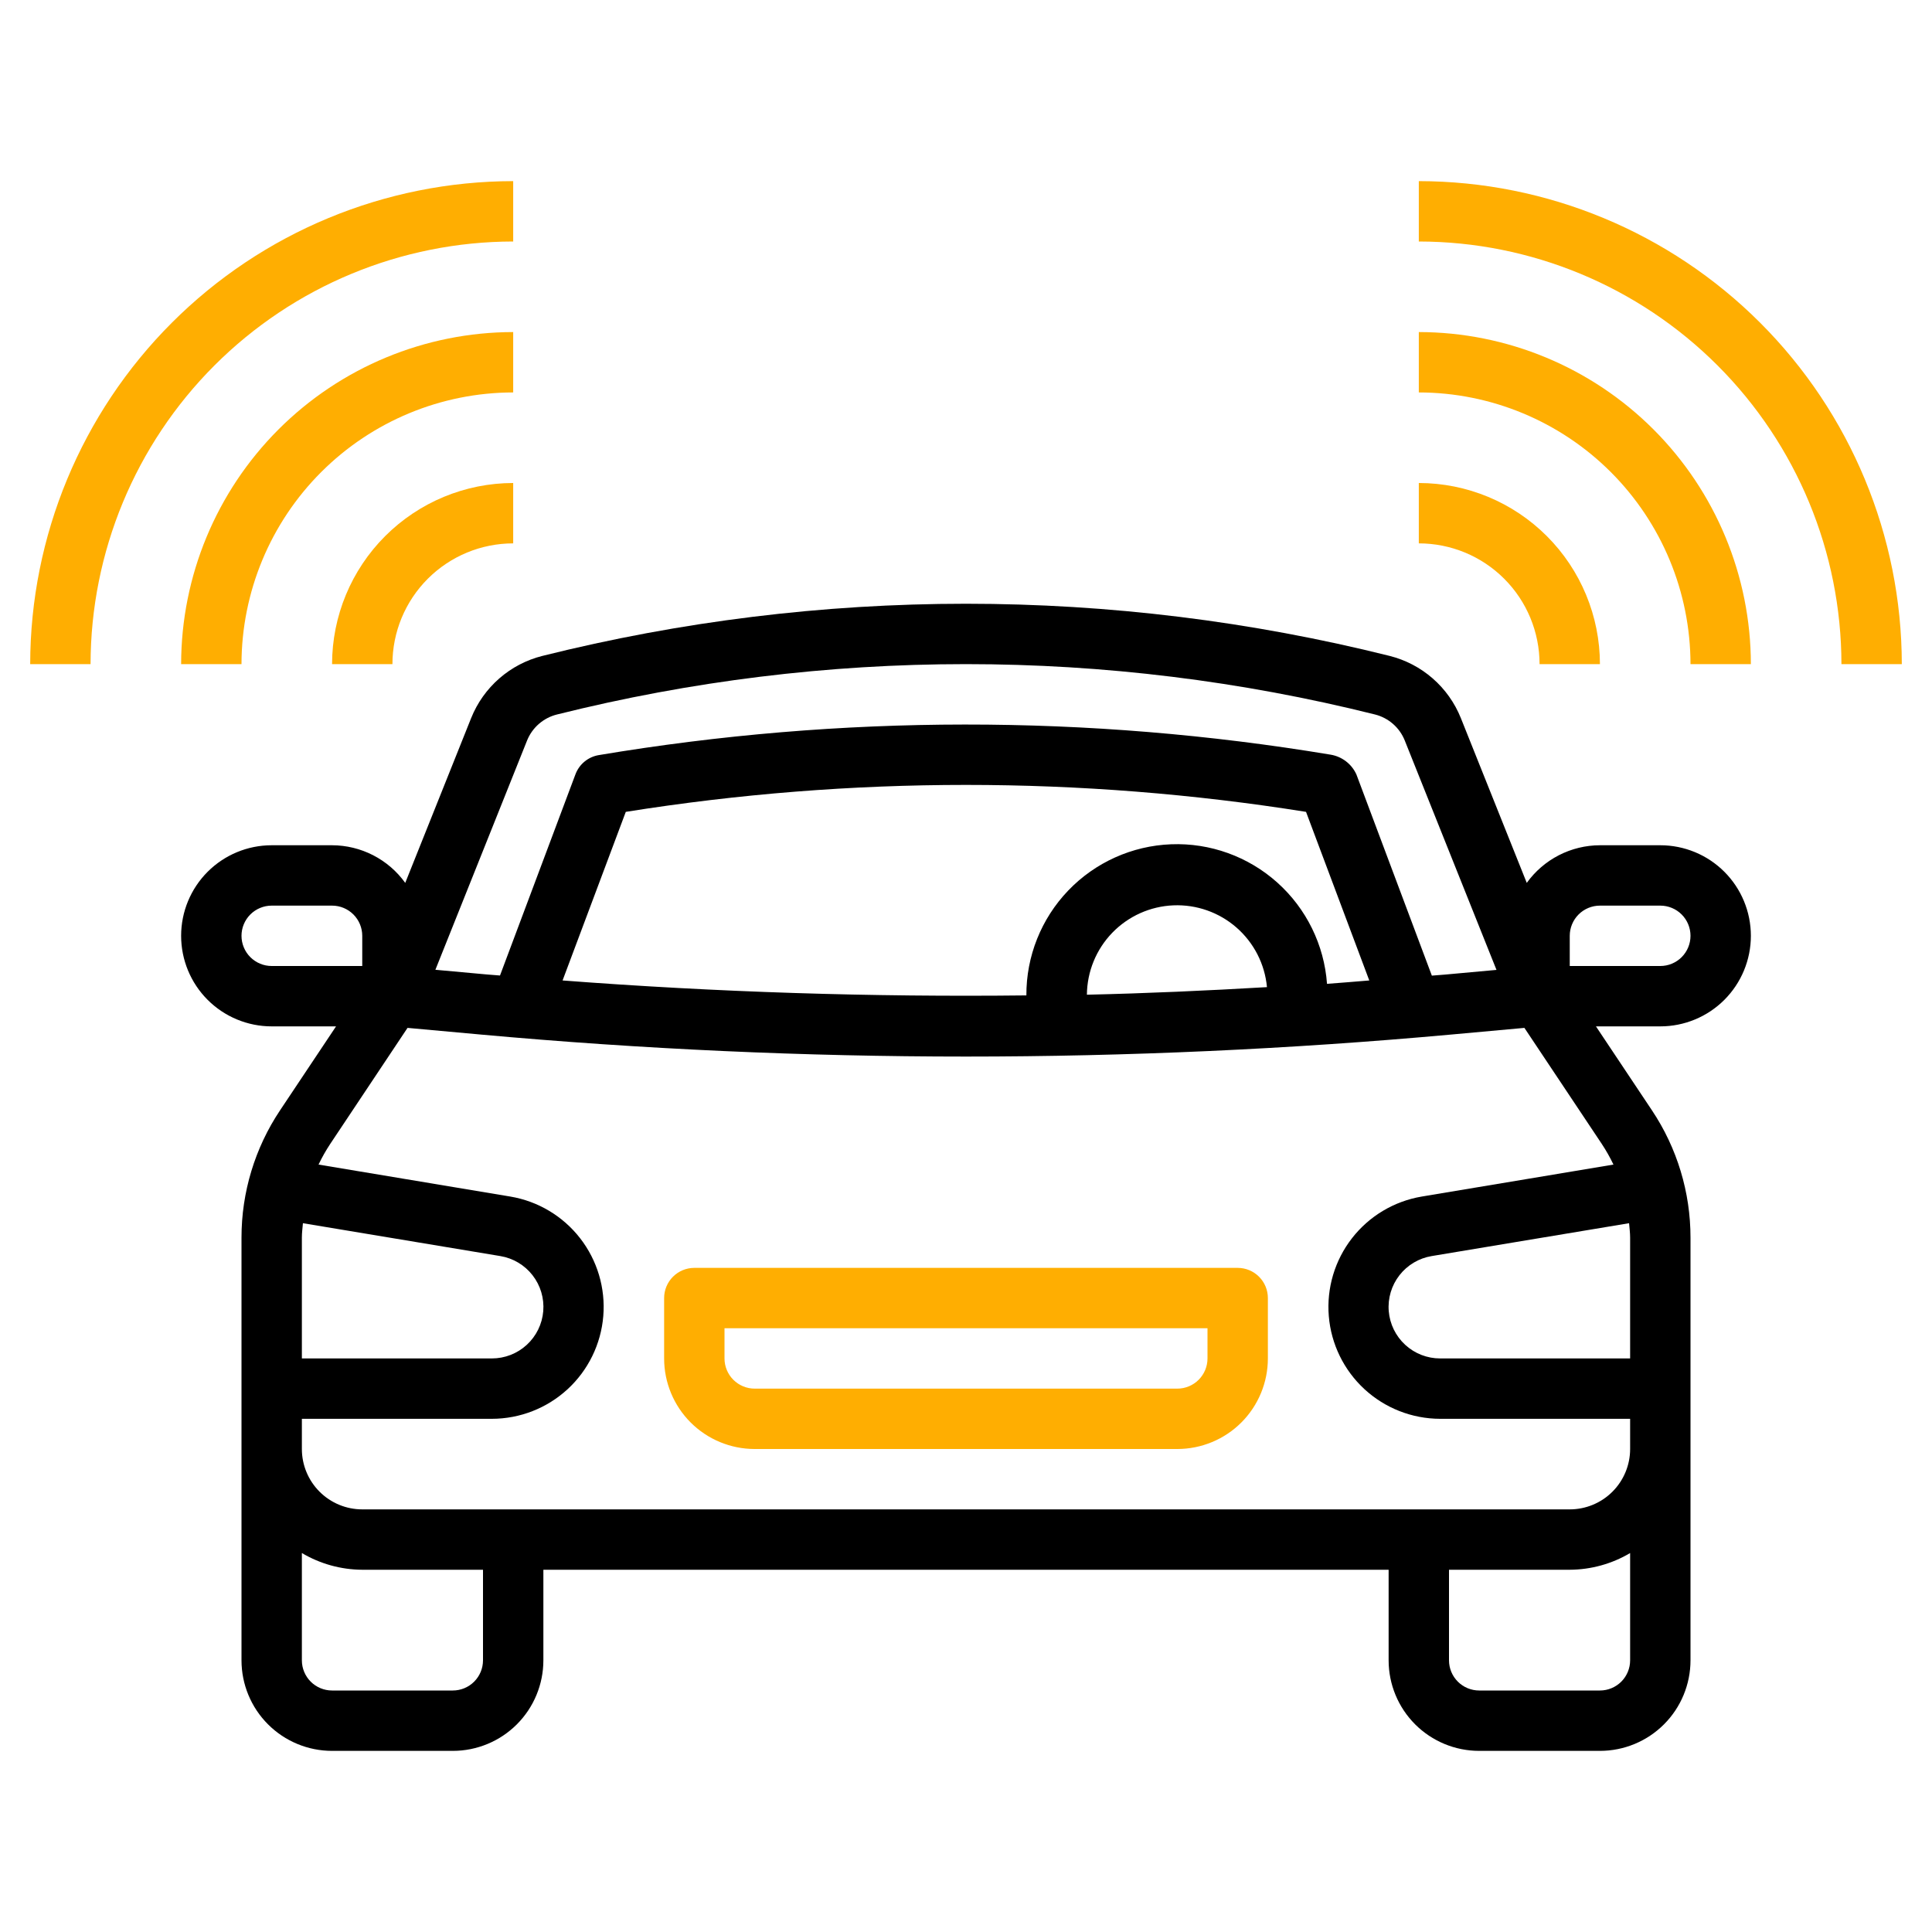 <svg width="512" height="512" viewBox="0 0 512 512" fill="none" xmlns="http://www.w3.org/2000/svg">
<path d="M124.864 190.288L107.392 233.976C105.18 230.897 102.269 228.387 98.898 226.652C95.526 224.918 91.791 224.009 88 224H72C65.635 224 59.53 226.529 55.029 231.029C50.529 235.53 48 241.635 48 248C48 254.365 50.529 260.47 55.029 264.971C59.53 269.471 65.635 272 72 272H89.056L74.216 294.248C67.546 304.24 63.991 315.986 64 328V440C64 446.365 66.529 452.47 71.029 456.971C75.53 461.471 81.635 464 88 464H120C126.365 464 132.47 461.471 136.971 456.971C141.471 452.47 144 446.365 144 440V416H368V440C368 446.365 370.529 452.47 375.029 456.971C379.53 461.471 385.635 464 392 464H424C430.365 464 436.47 461.471 440.971 456.971C445.471 452.47 448 446.365 448 440V328C448.009 315.986 444.454 304.24 437.784 294.248L422.944 272H440C446.365 272 452.47 269.471 456.971 264.971C461.471 260.47 464 254.365 464 248C464 241.635 461.471 235.53 456.971 231.029C452.47 226.529 446.365 224 440 224H424C420.209 224.009 416.474 224.918 413.102 226.652C409.731 228.387 406.82 230.897 404.608 233.976L387.136 190.288C385.514 186.25 382.96 182.652 379.681 179.791C376.402 176.929 372.493 174.885 368.272 173.824C331.553 164.646 293.848 160.003 256 160H255.952C218.12 160.005 180.431 164.647 143.728 173.824C139.507 174.885 135.598 176.929 132.319 179.791C129.04 182.652 126.486 186.25 124.864 190.288ZM64 248C64 245.878 64.843 243.843 66.343 242.343C67.843 240.843 69.878 240 72 240H88C90.122 240 92.157 240.843 93.657 242.343C95.157 243.843 96 245.878 96 248V256H72C69.878 256 67.843 255.157 66.343 253.657C64.843 252.157 64 250.122 64 248ZM80.28 324.16L132.592 332.872C135.975 333.433 139.023 335.246 141.13 337.951C143.238 340.656 144.25 344.055 143.967 347.472C143.684 350.889 142.126 354.075 139.602 356.396C137.078 358.717 133.773 360.003 130.344 360H80V328C80 326.704 80.168 325.44 80.28 324.16ZM128 440C128 442.122 127.157 444.157 125.657 445.657C124.157 447.157 122.122 448 120 448H88C85.878 448 83.843 447.157 82.343 445.657C80.843 444.157 80 442.122 80 440V411.568C84.843 414.444 90.367 415.974 96 416H128V440ZM424 448H392C389.878 448 387.843 447.157 386.343 445.657C384.843 444.157 384 442.122 384 440V416H416C421.632 415.973 427.155 414.446 432 411.576V440C432 442.122 431.157 444.157 429.657 445.657C428.157 447.157 426.122 448 424 448ZM432 328V360H381.656C378.227 360.003 374.922 358.717 372.398 356.396C369.874 354.075 368.316 350.889 368.033 347.472C367.75 344.055 368.762 340.656 370.87 337.951C372.977 335.246 376.025 333.433 379.408 332.872L431.72 324.16C431.832 325.44 432 326.704 432 328ZM427.584 308.624L376.8 317.096C369.467 318.325 362.863 322.264 358.297 328.132C353.731 334.001 351.535 341.37 352.146 348.781C352.757 356.191 356.13 363.101 361.595 368.143C367.061 373.184 374.22 375.988 381.656 376H432V384C432 388.243 430.314 392.313 427.314 395.314C424.313 398.314 420.243 400 416 400H96C91.757 400 87.687 398.314 84.686 395.314C81.686 392.313 80 388.243 80 384V376H130.344C137.782 375.994 144.945 373.194 150.416 368.155C155.886 363.116 159.262 356.205 159.876 348.793C160.491 341.38 158.297 334.008 153.731 328.137C149.165 322.266 142.559 318.325 135.224 317.096L84.416 308.624C85.325 306.722 86.365 304.886 87.528 303.128L108 272.4L127.52 274.176C170.08 278.04 213.304 280 256 280C298.696 280 341.92 278.04 384.464 274.176L403.984 272.4L424.472 303.128C425.635 304.886 426.675 306.722 427.584 308.624ZM288.04 263.608C288.094 257.477 290.501 251.6 294.764 247.193C299.027 242.786 304.82 240.185 310.946 239.927C317.072 239.669 323.063 241.775 327.681 245.808C332.299 249.842 335.191 255.495 335.76 261.6C319.88 262.528 304 263.248 288.04 263.608ZM351.672 260.728C350.927 250.408 346.201 240.782 338.492 233.88C330.783 226.979 320.694 223.344 310.355 223.742C300.016 224.139 290.236 228.539 283.079 236.012C275.923 243.484 271.95 253.445 272 263.792C230.944 264.256 189.856 262.944 149.088 259.832L165.84 215.152C225.553 205.628 286.399 205.628 346.112 215.152L362.872 259.832C359.152 260.12 355.416 260.472 351.672 260.728ZM416 248C416 245.878 416.843 243.843 418.343 242.343C419.843 240.843 421.878 240 424 240H440C442.122 240 444.157 240.843 445.657 242.343C447.157 243.843 448 245.878 448 248C448 250.122 447.157 252.157 445.657 253.657C444.157 255.157 442.122 256 440 256H416V248ZM147.648 189.336C183.069 180.483 219.441 176.005 255.952 176H256C292.537 176.004 328.937 180.485 364.384 189.344C366.149 189.787 367.785 190.643 369.156 191.84C370.527 193.037 371.595 194.542 372.272 196.232L396.584 257.032L382.984 258.272C381.808 258.376 380.632 258.448 379.456 258.552L359.456 205.224C358.837 203.865 357.894 202.678 356.71 201.767C355.526 200.857 354.137 200.25 352.664 200C288.439 189.309 222.885 189.347 158.672 200.112C157.289 200.344 155.991 200.935 154.908 201.827C153.826 202.718 152.997 203.879 152.504 205.192L132.504 258.52C131.328 258.416 130.152 258.344 128.984 258.24L115.384 257L139.696 196.2C140.384 194.508 141.464 193.004 142.846 191.811C144.228 190.618 145.874 189.77 147.648 189.336Z" fill="black"/>
<path d="M328 336H184C181.878 336 179.843 336.843 178.343 338.343C176.843 339.843 176 341.878 176 344V360C176 366.365 178.529 372.47 183.029 376.971C187.53 381.471 193.635 384 200 384H312C318.365 384 324.47 381.471 328.971 376.971C333.471 372.47 336 366.365 336 360V344C336 341.878 335.157 339.843 333.657 338.343C332.157 336.843 330.122 336 328 336ZM320 360C320 362.122 319.157 364.157 317.657 365.657C316.157 367.157 314.122 368 312 368H200C197.878 368 195.843 367.157 194.343 365.657C192.843 364.157 192 362.122 192 360V352H320V360Z" fill="#FFAE01"/>
<path d="M408 176H424C423.987 163.274 418.926 151.072 409.927 142.073C400.928 133.074 388.726 128.013 376 128V144C384.487 144 392.626 147.371 398.627 153.373C404.629 159.374 408 167.513 408 176Z" fill="#FFAE01"/>
<path d="M448 176H464C463.972 152.669 454.692 130.302 438.195 113.805C421.698 97.308 399.331 88.028 376 88V104C395.088 104.023 413.388 111.616 426.886 125.114C440.384 138.612 447.977 156.912 448 176Z" fill="#FFAE01"/>
<path d="M376 48V64C405.694 64.032 434.164 75.842 455.161 96.839C476.158 117.836 487.968 146.306 488 176H504C503.96 142.065 490.461 109.531 466.465 85.535C442.469 61.539 409.935 48.04 376 48Z" fill="#FFAE01"/>
<path d="M104 176C104 167.513 107.371 159.374 113.373 153.373C119.374 147.371 127.513 144 136 144V128C123.274 128.013 111.072 133.074 102.073 142.073C93.074 151.072 88.013 163.274 88 176H104Z" fill="#FFAE01"/>
<path d="M136 88C112.669 88.028 90.302 97.308 73.805 113.805C57.308 130.302 48.028 152.669 48 176H64C64.023 156.912 71.617 138.612 85.114 125.114C98.612 111.616 116.912 104.023 136 104V88Z" fill="#FFAE01"/>
<path d="M136 64V48C102.065 48.04 69.531 61.539 45.535 85.535C21.539 109.531 8.04 142.065 8 176H24C24.032 146.306 35.842 117.836 56.839 96.839C77.836 75.842 106.306 64.032 136 64Z" fill="#FFAE01"/>
</svg>
